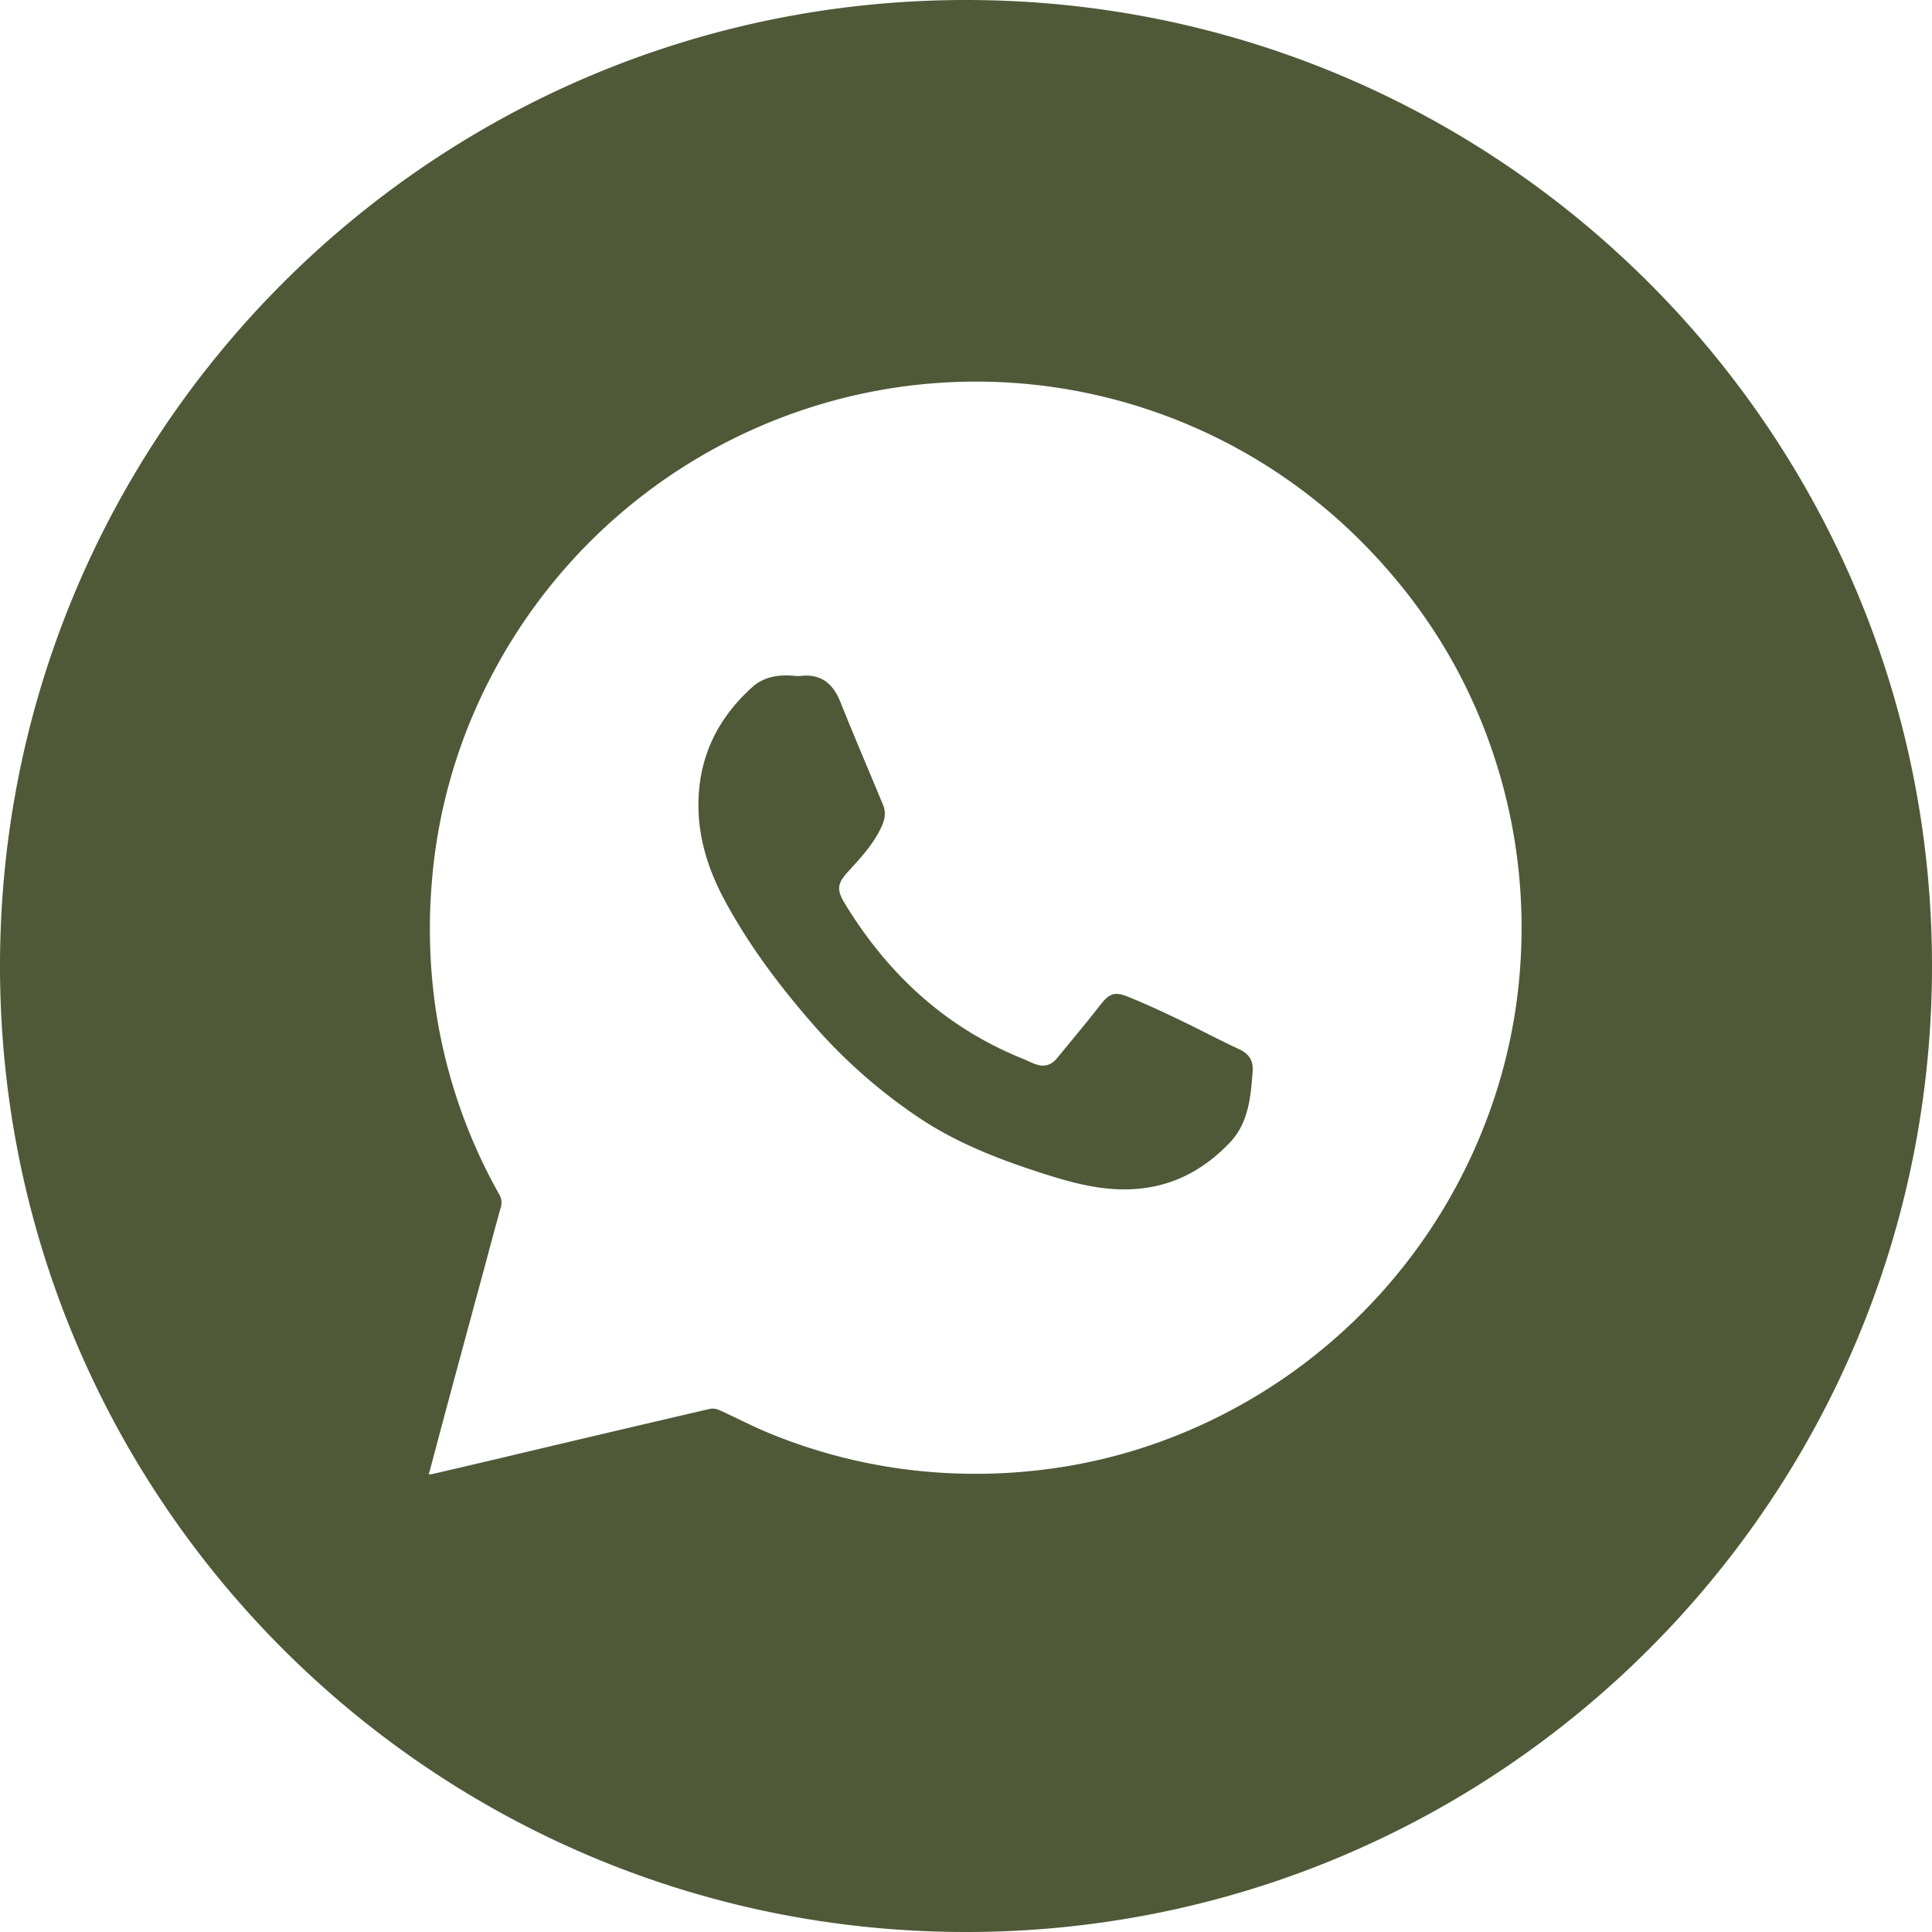 <?xml version="1.0" encoding="UTF-8"?> <svg xmlns="http://www.w3.org/2000/svg" viewBox="0 0 1193.76 1193.76"><defs><style>.cls-1{fill:#4f5938;}</style></defs><g id="Слой_2" data-name="Слой 2"><g id="Слой_1-2" data-name="Слой 1"><path class="cls-1" d="M765.83,648.39c-12.82-6-25.37-12.67-38.16-18.78-10.27-4.9-20.61-9.72-31.17-13.92-8.21-3.26-11.47-1.41-16.83,5.49C671.06,632.28,662,643,653.09,653.9c-3.19,3.9-7.35,5.39-12.13,4-3.34-1-6.44-2.72-9.68-4-47.52-19.33-83-52.42-109.39-95.83-5.11-8.41-4.46-12.31,2.09-19.46,7.89-8.63,15.93-17.18,20.83-28.1,2-4.39,2.68-8.68.84-13.13-8.77-21.18-17.83-42.24-26.33-63.52-4.69-11.74-12.3-17.86-25.27-16.14a17.62,17.62,0,0,1-3.07-.13c-9.52-.84-18.74.32-26.06,6.89-20.53,18.43-32.31,41.22-33.31,69.17-.8,22.48,5.68,43.18,16.13,62.6,14.69,27.29,33.18,52,53.49,75.4a331.44,331.44,0,0,0,67.29,59.45c24.29,16.1,51.22,26.17,78.72,34.88,19.15,6.06,38.48,10.76,59,8.23,21.55-2.66,39-12.87,53.59-28.13,11.67-12.21,13-28.32,14.17-44.19C774.48,655.46,771.81,651.21,765.83,648.39Z"></path><path class="cls-1" d="M596.88,0C267.23,0,0,267.23,0,596.88s267.23,596.88,596.88,596.88,596.88-267.23,596.88-596.88S926.53,0,596.88,0ZM939.75,589.94a331.41,331.41,0,0,1-20.85,101A339,339,0,0,1,717.36,890.67a328,328,0,0,1-76.19,17.81,341.23,341.23,0,0,1-56.45,1.69,332.9,332.9,0,0,1-110.18-24.94c-10.25-4.25-20.09-9.46-30.2-14a9.52,9.52,0,0,0-5.67-.71Q372.12,886,305.61,901.81q-19,4.47-38,8.88c-.66.15-1.36.2-2.69.38,4.44-16.62,8.66-32.55,12.94-48.46q10.32-38.26,20.7-76.5c3.59-13.26,7.07-26.55,10.78-39.78a9.86,9.86,0,0,0-.85-8.27,333.75,333.75,0,0,1-38.71-110.78,342.88,342.88,0,0,1-3.07-80.66A330.82,330.82,0,0,1,302,420.88,338.41,338.41,0,0,1,527.43,244.41a336.17,336.17,0,0,1,318.76,95.37c39.73,41.47,67.31,89.85,82.34,145.39A338.09,338.09,0,0,1,939.75,589.94Z"></path></g></g></svg> 